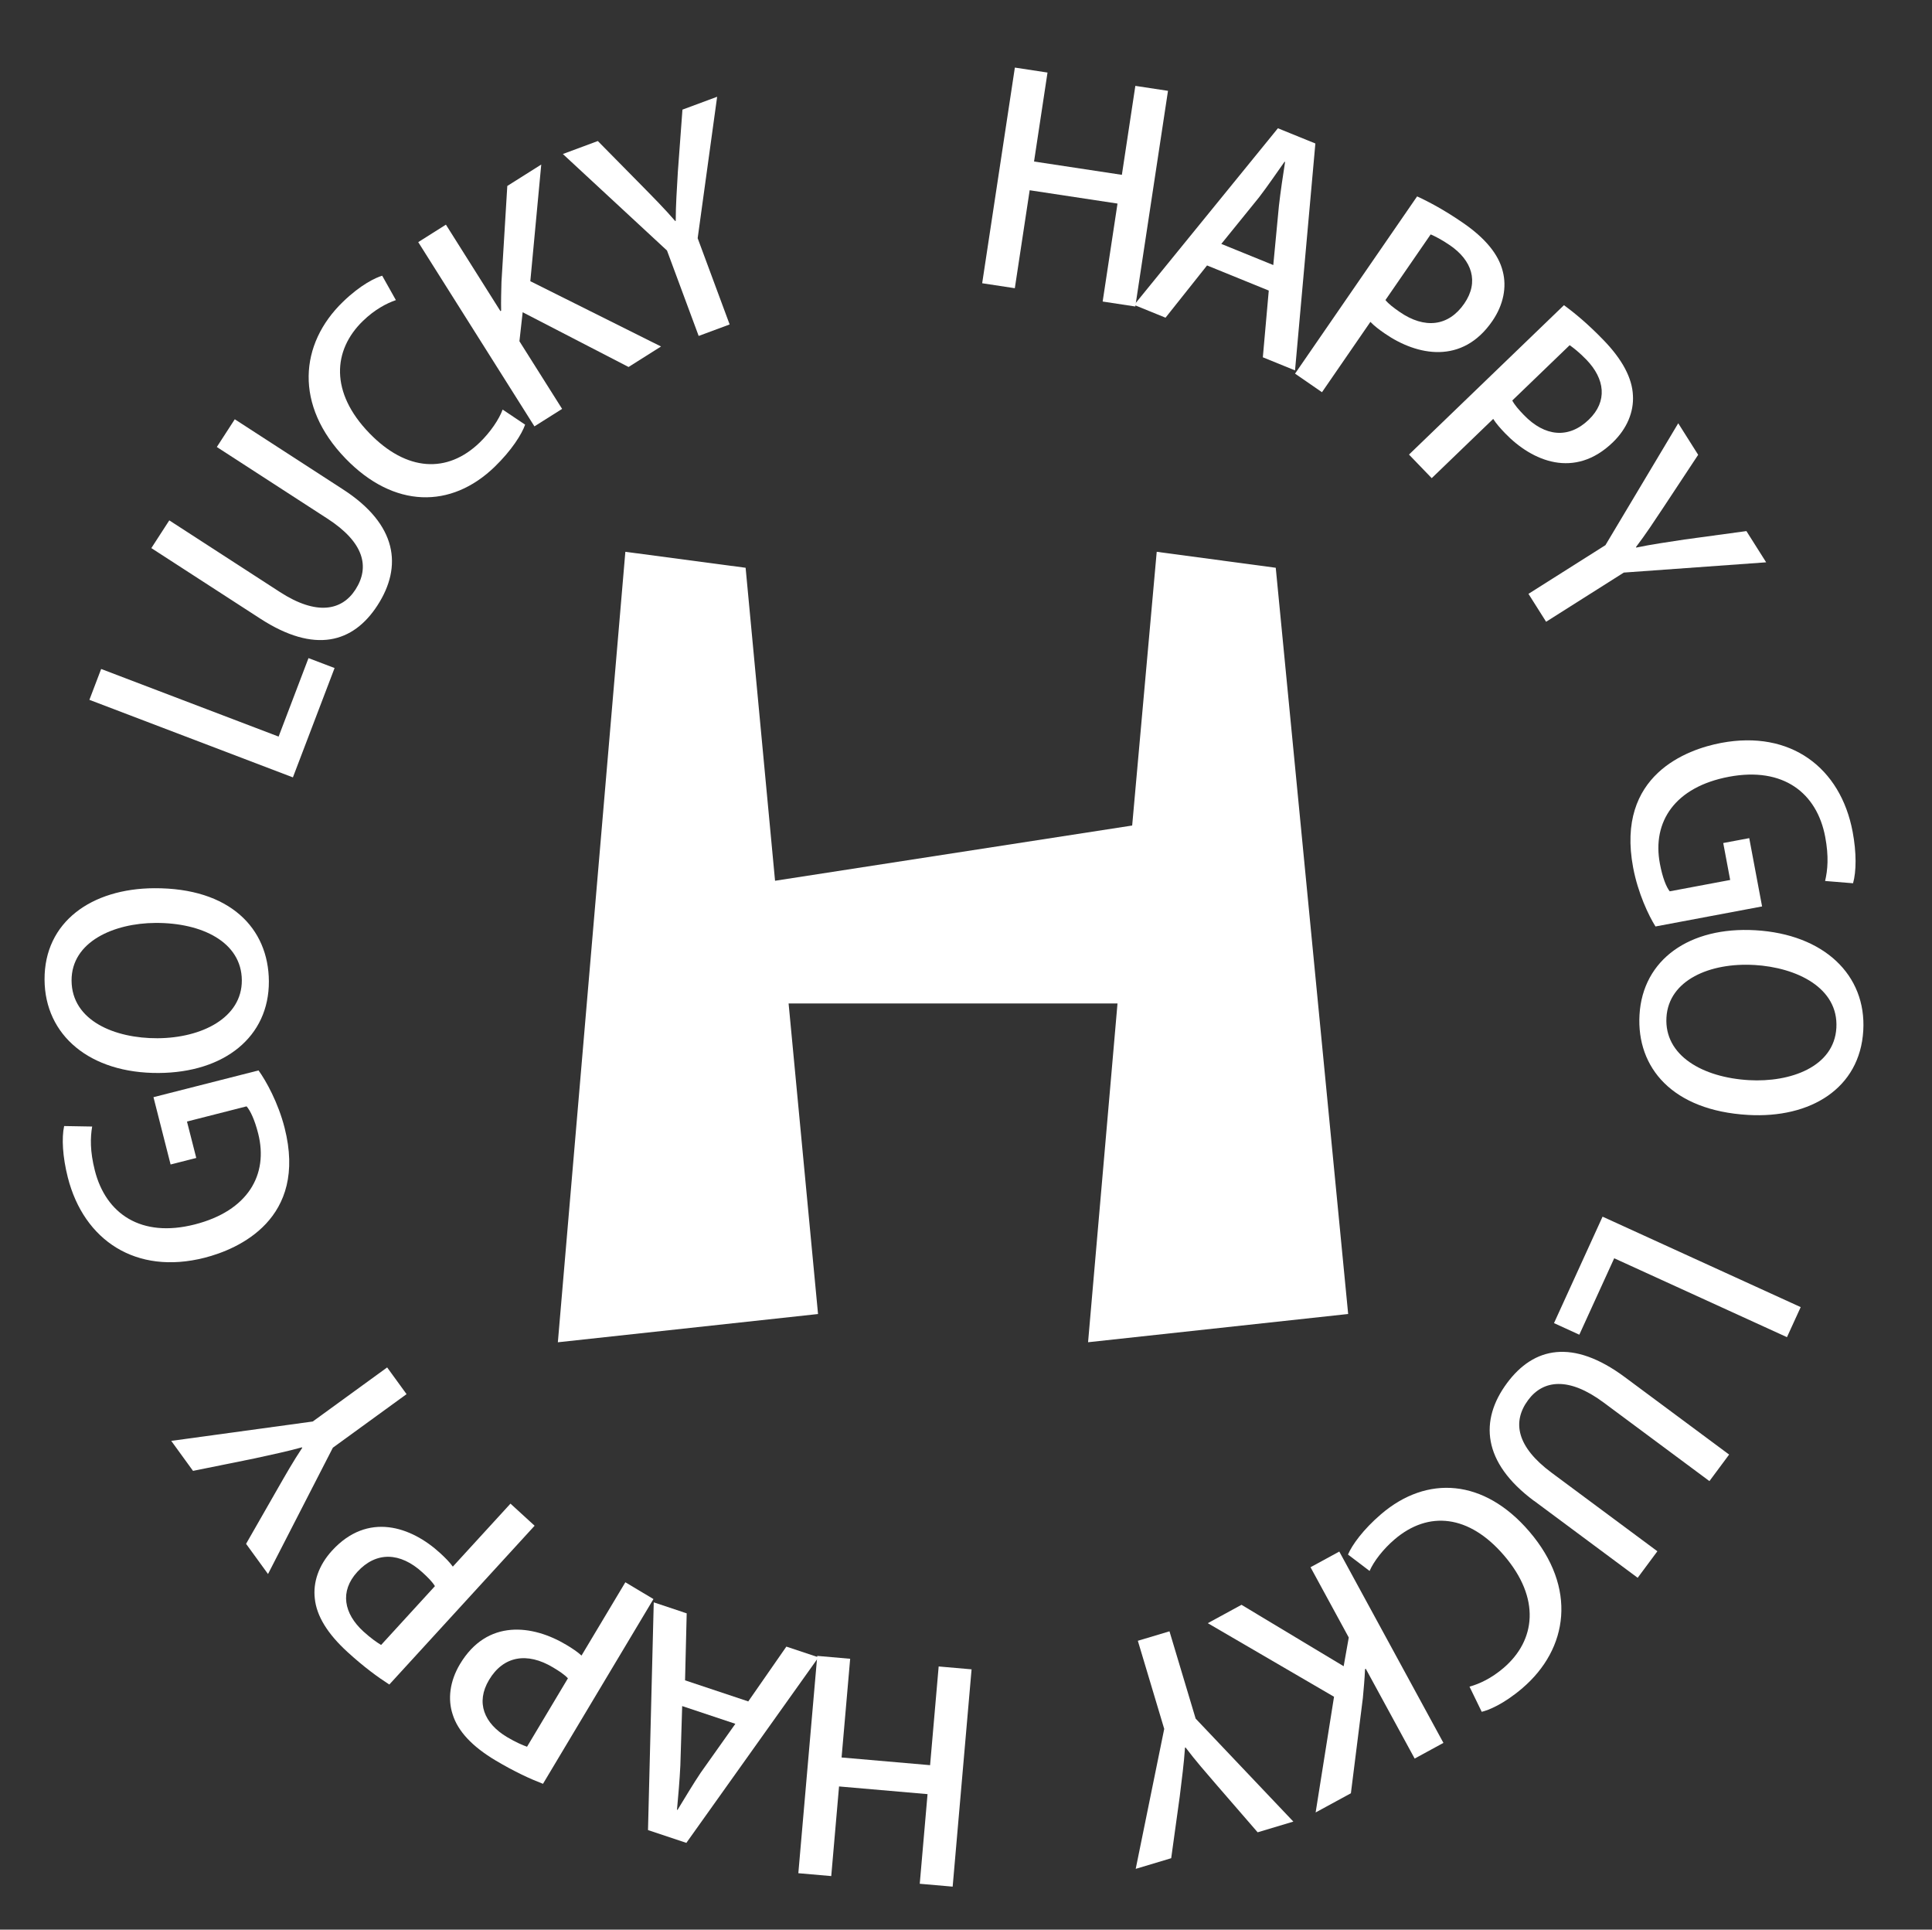 <?xml version="1.0" encoding="UTF-8"?>
<svg id="_レイヤー_1" data-name="レイヤー 1" xmlns="http://www.w3.org/2000/svg" viewBox="0 0 517.79 517.07">
  <rect x="0" y="0" width="517.79" height="517.07" fill="#333333" stroke="none"/>
  <defs>
    <style>
      .cls-1 {
        fill: #fff;
        stroke-width: 0px;
      }
    </style>
  </defs>
  <g>
    <path class="cls-1" d="m304.27,82.13l-8.75-1.33,3.98-26.25-23.54-3.57-3.98,26.25-8.75-1.33,8.76-57.79,8.75,1.33-3.61,23.84,23.54,3.57,3.61-23.84,8.75,1.33-8.76,57.79Z"/>
    <path class="cls-1" d="m347.07,99.25l-8.62-3.51,1.59-17.88-16.54-6.73-11.13,14-8.41-3.42,38.53-47.34,10.04,4.08-5.45,60.79Zm-5.82-28.23l1.51-15.86c.45-3.94,1.08-8.13,1.65-11.76l-.14-.06c-2.13,3.01-4.59,6.62-6.86,9.57l-10.09,12.45,13.92,5.66Z"/>
    <path class="cls-1" d="m379.8,52.63c3.24,1.49,7.37,3.69,12.33,7.11,5.91,4.07,9.5,8.4,10.62,12.96,1.1,4.19.22,8.96-2.81,13.35-8.05,11.69-20.12,9.3-28.79,3.33-1.51-1.04-2.85-2.05-3.87-3.13l-12.98,18.85-7.22-4.98,32.72-47.5Zm-8.48,27.78c.85,1.05,2.13,2.02,3.82,3.19,6.66,4.59,13.06,3.9,17.3-2.26,4.02-5.84,2.04-11.57-3.81-15.59-2.26-1.56-4.13-2.48-5.2-2.94l-12.12,17.59Z"/>
    <path class="cls-1" d="m419.15,81.78c2.88,2.1,6.49,5.08,10.67,9.42,4.98,5.16,7.64,10.12,7.82,14.82.24,4.32-1.56,8.82-5.41,12.53-10.22,9.85-21.57,5.11-28.87-2.47-1.27-1.32-2.38-2.58-3.17-3.83l-16.48,15.88-6.09-6.32,41.53-40.03Zm-13.85,25.54c.63,1.2,1.68,2.41,3.11,3.89,5.61,5.82,12.02,6.43,17.4,1.24,5.11-4.92,4.3-10.93-.62-16.04-1.91-1.98-3.56-3.25-4.51-3.91l-15.38,14.82Z"/>
    <path class="cls-1" d="m473.35,150.68l-38.16,2.75-20.82,13.18-4.73-7.48,20.63-13.05,19.51-32.66,5.34,8.45-9.22,13.96c-2.59,3.9-4.79,7.27-7.45,10.77l.08.13c4.06-.86,8.29-1.45,12.98-2.17l16.54-2.25,5.3,8.38Z"/>
    <path class="cls-1" d="m443.69,248.27c-1.88-2.98-4.71-8.97-6-15.8-4.66-24.82,14.47-31.68,23.61-33.4,18.6-3.5,31.99,6.64,35.22,23.81,1.06,5.62,1,10.68.11,13.8l-7.49-.61c.69-2.92,1.02-6.56.03-11.81-2.21-11.77-11.23-18.85-25.78-16.12-14.47,2.72-20.64,12.03-18.53,23.28.7,3.75,1.72,6.27,2.64,7.42l16.2-3.04-1.86-9.9,6.97-1.31,3.44,18.3-28.57,5.37Z"/>
    <path class="cls-1" d="m468.49,298.76c-20.26-1.17-29.91-12.66-29.09-26.83.86-14.85,13.45-23.67,31.04-22.66,18.36,1.06,29.8,11.97,28.93,26.9-.9,15.46-14.13,23.56-30.88,22.59Zm1.64-40.18c-11.8-.68-22.93,4.02-23.51,14.07-.59,10.21,9.69,16.07,22.11,16.79,11.12.64,22.83-3.57,23.43-14,.62-10.74-10.6-16.2-22.03-16.87Z"/>
    <path class="cls-1" d="m416.48,354.55l13.02-28.53,53.1,24.24-3.68,8.05-46.3-21.14-9.35,20.48-6.8-3.11Z"/>
    <path class="cls-1" d="m411.14,402.19c-13.91-10.33-14.65-21.62-7.23-31.6,7.14-9.62,17.6-11.93,31.57-1.56l27.94,20.74-5.28,7.11-28.36-21.06c-9.37-6.96-16.22-6.06-20.22-.67-4.37,5.88-3.05,12.56,6.26,19.47l28.37,21.06-5.28,7.11-27.75-20.61Z"/>
    <path class="cls-1" d="m361.28,416.55c1.06-2.52,4.03-6.67,8.84-10.79,12.34-10.58,27.62-9.51,39.74,4.62,12.91,15.06,10.46,31.43-1.82,41.96-5.1,4.37-9.17,5.95-10.93,6.36l-3.27-6.74c2.6-.72,5.85-2.2,9.15-5.03,8.57-7.35,9.98-18.61.1-30.13-9.34-10.89-20.23-12.11-29.38-4.26-3.01,2.58-5.54,5.85-6.65,8.42l-5.78-4.39Z"/>
    <path class="cls-1" d="m323.68,434.96l9.05-4.93,27.38,16.46,1.37-7.7-10.25-18.83,7.71-4.2,27.91,51.27-7.71,4.2-13.1-24.06-.2.11c-.11,2.67-.36,5.24-.58,7.7l-3.21,25.55-9.45,5.14,4.93-31-33.84-19.72Z"/>
    <path class="cls-1" d="m304.38,500.78l7.64-37.5-7.07-23.61,8.48-2.54,7.01,23.39,26.19,27.6-9.57,2.87-10.96-12.65c-3.05-3.54-5.71-6.57-8.36-10.08l-.15.04c-.27,4.14-.84,8.38-1.41,13.09l-2.29,16.54-9.5,2.85Z"/>
    <path class="cls-1" d="m219.03,443.72l8.82.77-2.3,26.45,23.72,2.06,2.3-26.45,8.82.77-5.07,58.23-8.82-.77,2.09-24.02-23.72-2.06-2.09,24.02-8.82-.77,5.07-58.23Z"/>
    <path class="cls-1" d="m175.21,429.37l8.83,2.95-.44,17.95,16.94,5.65,10.21-14.69,8.61,2.87-35.41,49.72-10.28-3.43,1.54-61.02Zm7.62,27.8l-.49,15.92c-.19,3.96-.56,8.18-.9,11.85l.14.05c1.93-3.14,4.15-6.9,6.23-9.99l9.27-13.08-14.26-4.76Z"/>
    <path class="cls-1" d="m145.53,478c-3.33-1.28-7.59-3.21-12.77-6.3-6.16-3.68-10.02-7.77-11.43-12.26-1.37-4.11-.8-8.92,1.94-13.51,7.28-12.18,19.48-10.58,28.52-5.17,1.57.94,2.97,1.87,4.06,2.87l11.75-19.64,7.53,4.5-29.6,49.5Zm6.68-28.27c-.92-.99-2.25-1.88-4.02-2.94-6.94-4.15-13.29-3.06-17.12,3.36-3.64,6.09-1.29,11.67,4.8,15.31,2.36,1.41,4.28,2.21,5.38,2.6l10.96-18.34Z"/>
    <path class="cls-1" d="m104.34,451.39c-3-1.92-6.79-4.67-11.24-8.74-5.29-4.84-8.26-9.62-8.73-14.3-.51-4.3,1.01-8.9,4.62-12.84,9.58-10.47,21.21-6.45,28.97.66,1.35,1.24,2.54,2.43,3.4,3.63l15.45-16.88,6.47,5.92-38.94,42.55Zm12.23-26.35c-.7-1.16-1.83-2.3-3.35-3.69-5.97-5.46-12.4-5.66-17.45-.15-4.79,5.23-3.61,11.18,1.62,15.97,2.03,1.85,3.75,3.02,4.75,3.62l14.42-15.76Z"/>
    <path class="cls-1" d="m45.91,386.1l37.91-5.19,19.94-14.49,5.2,7.16-19.75,14.35-17.38,33.85-5.88-8.09,8.31-14.52c2.33-4.06,4.31-7.57,6.75-11.22l-.09-.12c-4,1.11-8.18,1.98-12.82,3l-16.37,3.31-5.83-8.03Z"/>
    <path class="cls-1" d="m69.28,286.82c2.07,2.86,5.27,8.66,6.99,15.38,6.23,24.48-12.42,32.53-21.44,34.83-18.34,4.67-32.35-4.6-36.66-21.53-1.41-5.55-1.67-10.6-.98-13.76l7.51.13c-.5,2.96-.6,6.61.72,11.79,2.96,11.61,12.4,18.1,26.75,14.45,14.27-3.63,19.84-13.32,17.01-24.41-.94-3.7-2.12-6.15-3.1-7.24l-15.97,4.07,2.49,9.76-6.88,1.75-4.59-18.04,28.17-7.17Z"/>
    <path class="cls-1" d="m41.33,238.01c20.29-.11,30.65,10.74,30.73,24.93.08,14.88-11.92,24.48-29.54,24.58-18.39.1-30.5-10.06-30.58-25.01-.09-15.49,12.61-24.41,29.39-24.5Zm.91,40.2c11.83-.07,22.63-5.47,22.57-15.54-.06-10.22-10.69-15.43-23.13-15.36-11.14.06-22.56,5.01-22.5,15.46.06,10.76,11.61,15.5,23.05,15.44Z"/>
    <path class="cls-1" d="m89.67,179.01l-11.17,29.3-54.54-20.78,3.15-8.27,47.56,18.12,8.01-21.03,6.99,2.66Z"/>
    <path class="cls-1" d="m91.93,131.14c14.54,9.41,16,20.63,9.24,31.07-6.51,10.06-16.8,13.03-31.4,3.57l-29.21-18.91,4.81-7.43,29.65,19.2c9.8,6.35,16.58,5.01,20.23-.63,3.98-6.15,2.24-12.73-7.49-19.03l-29.65-19.2,4.81-7.43,29.01,18.79Z"/>
    <path class="cls-1" d="m140.74,113.78c-.9,2.58-3.62,6.9-8.17,11.31-11.68,11.3-27,11.16-39.95-2.21-13.8-14.25-12.35-30.74-.72-41.99,4.82-4.67,8.79-6.49,10.53-7.01l3.67,6.54c-2.55.88-5.71,2.55-8.83,5.58-8.11,7.86-8.84,19.18,1.73,30.08,9.98,10.31,20.92,10.86,29.58,2.48,2.85-2.76,5.17-6.18,6.13-8.81l6.03,4.04Z"/>
    <path class="cls-1" d="m177.17,92.84l-8.71,5.5-28.38-14.67-.87,7.77,11.44,18.13-7.42,4.68-31.14-49.37,7.42-4.68,14.61,23.17.19-.12c-.06-2.67.03-5.25.09-7.72l1.56-25.7,9.1-5.74-2.93,31.26,35.04,17.5Z"/>
    <path class="cls-1" d="m192.2,25.92l-5.22,37.91,8.57,23.11-8.3,3.08-8.49-22.89-27.91-25.86,9.37-3.48,11.75,11.92c3.28,3.34,6.12,6.19,8.99,9.52l.14-.05c0-4.15.3-8.41.57-13.15l1.23-16.65,9.3-3.45Z"/>
  </g>
  <path class="cls-1" d="m361.34,352.1l-69.73,7.57,7.89-90.78h-88.15l7.89,83.22-69.73,7.57,18.09-211.82,32.23,4.28,7.89,83.87,95.71-14.8,6.58-73.35,31.9,4.28,19.41,199.98Z"/>
</svg>
